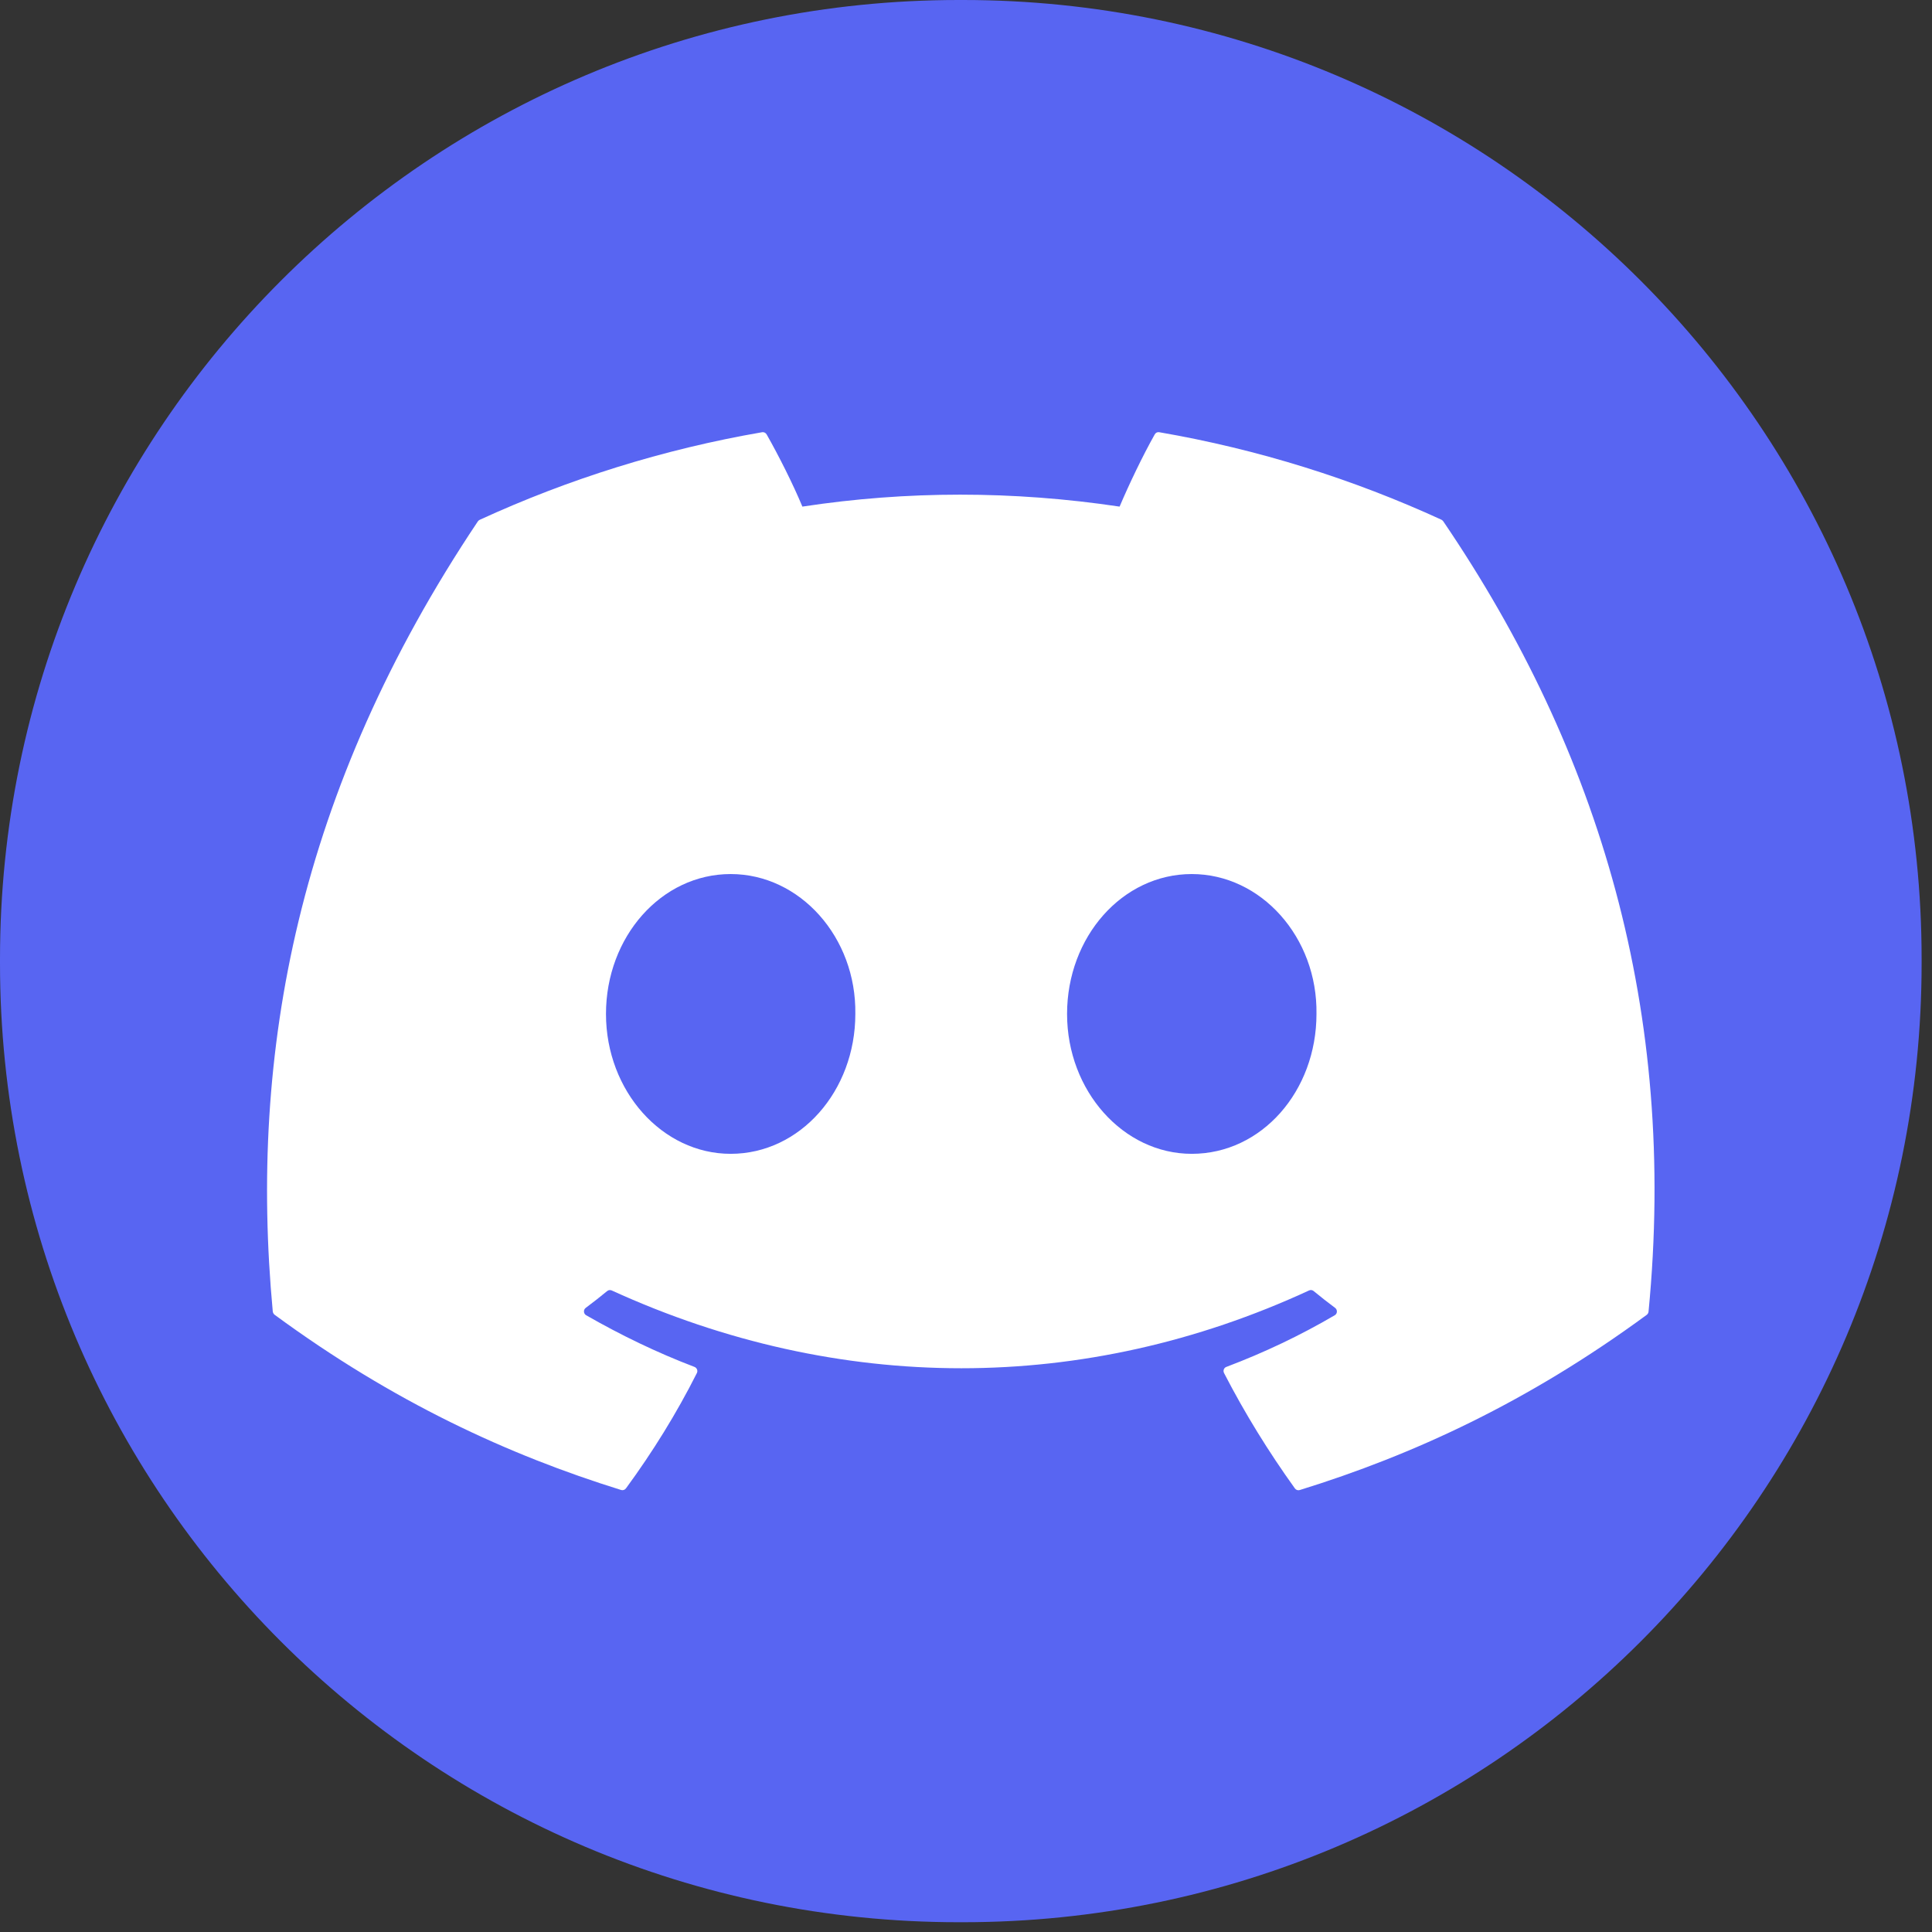 <svg width="32" height="32" viewBox="0 0 32 32" fill="none" xmlns="http://www.w3.org/2000/svg">
<rect x="0" y="0" width="32" height="32" fill="#333333" stroke="none"/>
<path d="M15.95 0H15.878C7.109 0 0 7.111 0 15.883V15.955C0 24.727 7.109 31.838 15.878 31.838H15.95C24.72 31.838 31.828 24.727 31.828 15.955V15.883C31.828 7.111 24.72 0 15.95 0Z" fill="#5865F2"/>
<path d="M23.879 8.61C22.414 7.937 20.843 7.442 19.201 7.159C19.171 7.153 19.141 7.167 19.126 7.195C18.924 7.554 18.7 8.023 18.544 8.391C16.778 8.127 15.021 8.127 13.29 8.391C13.133 8.014 12.901 7.554 12.698 7.195C12.682 7.168 12.652 7.154 12.623 7.159C10.982 7.442 9.41 7.937 7.945 8.61C7.933 8.616 7.922 8.625 7.914 8.637C4.934 13.09 4.118 17.433 4.518 21.723C4.521 21.744 4.532 21.764 4.549 21.777C6.514 23.221 8.419 24.098 10.288 24.679C10.318 24.688 10.349 24.677 10.368 24.652C10.81 24.049 11.205 23.412 11.543 22.741C11.562 22.702 11.542 22.655 11.502 22.64C10.877 22.402 10.282 22.113 9.709 21.785C9.663 21.759 9.66 21.694 9.701 21.663C9.822 21.572 9.942 21.479 10.057 21.384C10.078 21.366 10.107 21.363 10.132 21.374C13.893 23.092 17.965 23.092 21.682 21.374C21.707 21.362 21.736 21.366 21.757 21.383C21.872 21.478 21.992 21.572 22.114 21.663C22.155 21.694 22.153 21.759 22.107 21.785C21.535 22.12 20.939 22.403 20.313 22.64C20.271 22.655 20.254 22.702 20.274 22.742C20.619 23.411 21.013 24.048 21.447 24.652C21.465 24.678 21.497 24.689 21.527 24.68C23.405 24.099 25.309 23.222 27.275 21.778C27.292 21.765 27.303 21.745 27.305 21.725C27.785 16.766 26.503 12.458 23.908 8.639C23.901 8.627 23.891 8.617 23.878 8.611L23.879 8.61ZM12.102 19.111C10.969 19.111 10.037 18.071 10.037 16.794C10.037 15.517 10.953 14.477 12.102 14.477C13.252 14.477 14.186 15.527 14.167 16.794C14.167 18.071 13.252 19.111 12.102 19.111ZM19.739 19.111C18.607 19.111 17.674 18.071 17.674 16.794C17.674 15.517 18.59 14.477 19.739 14.477C20.889 14.477 21.824 15.527 21.805 16.794C21.805 18.071 20.899 19.111 19.739 19.111Z" fill="white"/>
</svg>
